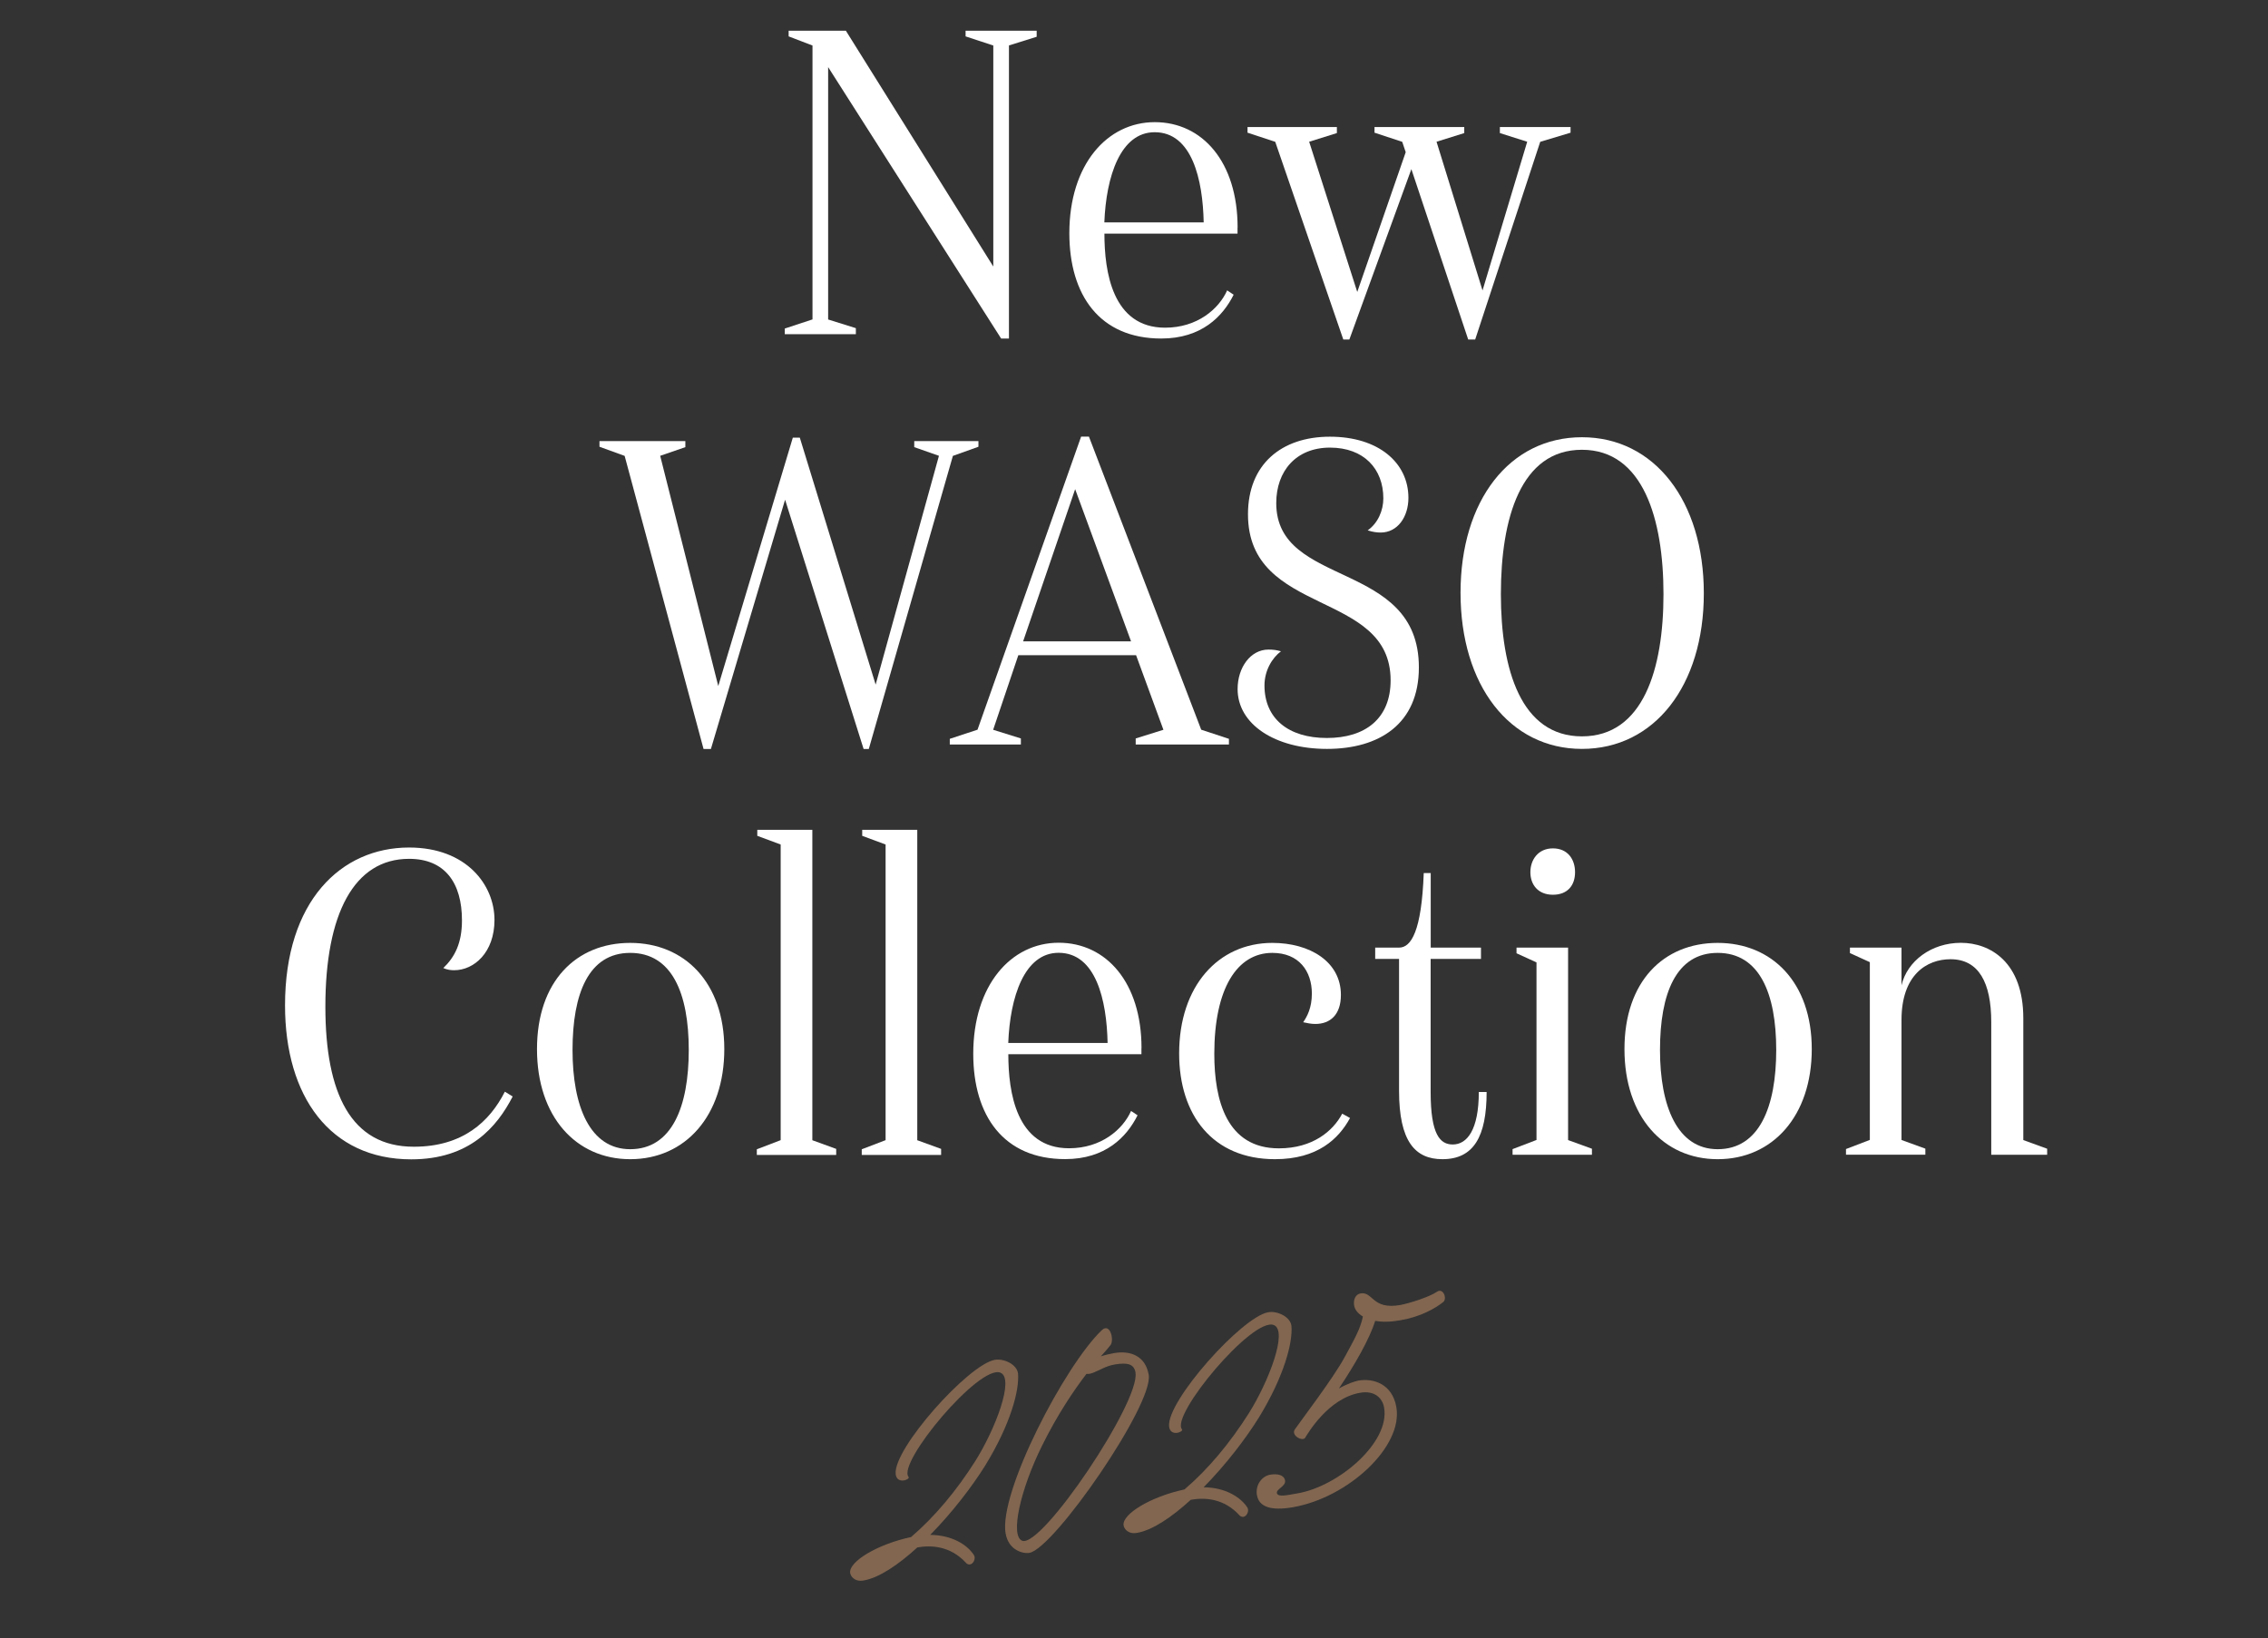 <?xml version="1.0" encoding="UTF-8"?>
<svg xmlns="http://www.w3.org/2000/svg" viewBox="0 0 292.9 211.62">
  <rect x="0" y="0" width="292.9" height="211.62" fill="#333333" stroke="none"/>
  <defs>
    <style>
      .cls-1 {
        fill: #fff;
      }

      .cls-2 {
        isolation: isolate;
      }

      .cls-3 {
        fill: #826650;
      }
    </style>
  </defs>
  <g id="b">
    <g>
      <g class="cls-2">
        <path class="cls-1" d="M106.95,8.68v32.59l3.58,1.12v.78h-9.18v-.73l3.58-1.18V5.88l-3.08-1.18v-.73h7.39l19.04,30.46V5.88l-3.58-1.18v-.73h9.18v.78l-3.58,1.12v37.86h-1.01l-22.34-35.06h0Z"/>
      </g>
      <g class="cls-2">
        <path class="cls-1" d="M159.82,29.4v.78h-17.19c0,4.87,1.01,12.15,7.84,12.15,4.14,0,6.94-2.41,8.01-4.82l.84.56c-1.4,2.8-4.14,5.66-9.35,5.66-7.95,0-11.87-5.6-11.87-13.61,0-8.85,4.87-14.34,11.03-14.34s10.7,5.15,10.7,13.61h0ZM142.63,28.73h12.82c-.11-5.54-1.51-11.65-6.33-11.65-4.42,0-6.27,5.71-6.5,11.65h0Z"/>
      </g>
      <g class="cls-2">
        <path class="cls-1" d="M175.27,37.75l6.27-18.09-.45-1.34-3.58-1.18v-.73h11.59v.78l-3.58,1.12,5.94,19.21,5.77-19.21-3.53-1.12v-.78h9.13v.73l-3.92,1.18-8.4,25.54h-.9l-7.34-22.01-8.01,22.01h-.78l-8.79-25.54-3.58-1.18v-.73h11.54v.78l-3.58,1.12,6.22,19.43h-.02Z"/>
      </g>
      <g class="cls-2">
        <path class="cls-1" d="M113.08,88.45l8.18-29.57-3.19-1.12v-.78h8.29v.73l-3.3,1.18-10.86,37.86h-.67l-10.14-32.2-9.58,32.2h-.95l-10.19-37.86-3.25-1.18v-.73h11.09v.78l-3.25,1.12,7.5,29.74,9.63-32.09h.9l9.8,31.92h0Z"/>
      </g>
      <g class="cls-2">
        <path class="cls-1" d="M146.74,84.64h-15.23l-3.25,9.63,3.58,1.12v.78h-9.18v-.73l3.58-1.18,13.38-37.86h1.01l14.5,37.86,3.58,1.18v.73h-12.04v-.78l3.58-1.12-3.53-9.63h.02ZM132.13,82.85h13.94l-7.22-19.66-6.72,19.66Z"/>
      </g>
      <g class="cls-2">
        <path class="cls-1" d="M164.82,64.99c0,11.03,18.42,7.28,18.42,21.22,0,7.34-5.15,10.53-11.87,10.53s-11.54-3.19-11.54-7.73c0-2.8,1.68-5.1,3.98-5.1.62,0,1.06.06,1.62.22-1.12.84-2.13,2.46-2.13,4.42,0,4.26,3.08,6.78,8.06,6.78s8.23-2.52,8.23-7.45c0-11.76-18.42-8.18-18.42-21.45,0-6.44,4.31-10.02,10.58-10.02s10.14,3.36,10.14,7.9c0,2.46-1.4,4.48-3.58,4.48-.45,0-1.01-.06-1.68-.28,1.34-.95,2.02-2.58,2.02-4.14,0-3.81-2.52-6.55-6.89-6.55s-6.94,3.02-6.94,7.17Z"/>
        <path class="cls-1" d="M204.3,96.74c-9.35,0-15.68-8.23-15.68-20.16s6.33-20.1,15.68-20.1,15.74,8.23,15.74,20.16-6.38,20.1-15.74,20.1h0ZM204.3,95.12c7.9,0,10.53-8.68,10.53-18.37s-2.63-18.65-10.53-18.65-10.47,8.85-10.47,18.65,2.63,18.37,10.47,18.37Z"/>
      </g>
      <g class="cls-2">
        <path class="cls-1" d="M36.81,129.86c0-13.44,7.22-20.38,16.02-20.38,7.45,0,11.03,4.87,11.03,9.35,0,4.2-2.63,6.5-5.21,6.5-.45,0-.9-.06-1.4-.28,1.46-1.4,2.41-3.19,2.41-6.16,0-4.82-2.18-7.95-6.83-7.95-7.11,0-10.81,7.11-10.81,19.1,0,11.2,3.3,18.09,11.42,18.09,6.33,0,9.8-3.25,11.76-7.11l1.01.62c-2.02,3.92-5.54,8.12-13.1,8.12-10.47,0-16.3-8.12-16.3-19.88v-.02Z"/>
        <path class="cls-1" d="M81.39,149.74c-7,0-12.04-5.49-12.04-14.22s5.04-13.72,12.04-13.72,12.15,5.1,12.15,13.72-5.04,14.22-12.15,14.22ZM81.39,148.45c5.38,0,7.56-5.49,7.56-12.82s-2.18-12.54-7.56-12.54-7.45,5.26-7.45,12.54,2.24,12.82,7.45,12.82h0Z"/>
        <path class="cls-1" d="M100.82,147.28v-38.19l-3.02-1.12v-.78h7.11v40.1l3.08,1.12v.78h-10.25v-.73s3.08-1.18,3.08-1.18Z"/>
        <path class="cls-1" d="M114.37,147.28v-38.19l-3.02-1.12v-.78h7.11v40.1l3.08,1.12v.78h-10.25v-.73s3.08-1.18,3.08-1.18Z"/>
        <path class="cls-1" d="M147.41,135.4v.78h-17.19c0,4.87,1.01,12.15,7.84,12.15,4.14,0,6.94-2.41,8.01-4.82l.84.56c-1.4,2.8-4.14,5.66-9.35,5.66-7.95,0-11.87-5.6-11.87-13.61,0-8.85,4.87-14.34,11.03-14.34s10.7,5.15,10.7,13.61h0ZM130.22,134.73h12.82c-.11-5.54-1.51-11.65-6.33-11.65-4.42,0-6.27,5.71-6.5,11.65h0Z"/>
        <path class="cls-1" d="M156.82,136.13c0,6.05,1.62,12.21,8.34,12.21,4.37,0,7-2.24,8.18-4.48l1.01.56c-1.46,2.69-4.2,5.32-9.69,5.32-8.06,0-12.38-5.71-12.38-13.66,0-8.68,5.04-14.28,12.04-14.28,4.82,0,8.85,2.41,8.85,6.72,0,2.58-1.4,3.75-3.3,3.75-.56,0-1.06-.11-1.57-.22.5-.73,1.12-1.85,1.12-3.7,0-2.91-1.68-5.26-5.1-5.26-4.59,0-7.5,4.65-7.5,13.05h0Z"/>
        <path class="cls-1" d="M184.76,122.41h6.5v1.46h-6.5v17.19c0,5.54,1.23,6.78,2.86,6.78,1.85,0,3.36-1.9,3.36-6.78h1.01c0,5.77-1.68,8.68-5.71,8.68-3.53,0-5.6-2.3-5.6-8.85v-17.02h-3.08v-1.46h3.08c1.57,0,2.91-2.13,3.19-9.63h.9v9.63h0Z"/>
        <path class="cls-1" d="M198.43,147.28v-22.96l-2.58-1.18v-.73h6.66v24.86l3.08,1.12v.78h-10.25v-.73l3.08-1.18v.02ZM200.55,109.59c1.9,0,2.86,1.4,2.86,3.08s-.95,2.91-2.86,2.91-2.91-1.29-2.91-2.91,1.01-3.08,2.91-3.08Z"/>
        <path class="cls-1" d="M221.83,149.74c-7,0-12.04-5.49-12.04-14.22s5.04-13.72,12.04-13.72,12.15,5.1,12.15,13.72-5.04,14.22-12.15,14.22ZM221.83,148.45c5.38,0,7.56-5.49,7.56-12.82s-2.18-12.54-7.56-12.54-7.45,5.26-7.45,12.54,2.24,12.82,7.45,12.82h0Z"/>
        <path class="cls-1" d="M238.91,123.14v-.73h6.66v4.87c.73-3.14,3.86-5.49,7.67-5.49s8.06,2.52,8.06,9.74v15.74l3.08,1.12v.78h-7.22v-17.14c0-5.1-1.62-8.12-5.26-8.12-3.08,0-6.33,2.02-6.33,7.84v15.51l3.08,1.12v.78h-10.25v-.73l3.08-1.18v-22.96l-2.58-1.18v.03Z"/>
      </g>
    </g>
  </g>
  <g id="_レイヤー_2" data-name="レイヤー 2">
    <g>
      <path class="cls-3" d="M124.73,201.86c-2.01-2.17-4.46-2.28-6.26-1.97-2.46,2.25-4.95,3.93-6.93,4.27-1.18.21-1.7-.55-1.75-1-.16-1.43,3.48-3.67,7.87-4.61,3.11-2.67,5.89-6.03,8.29-9.81,2.59-4.12,5.09-10.65,3.26-11.42-2.71-1.13-13.4,11.67-11.87,13.47.24.32-1.52,1.02-1.67-.38-.33-3.28,9.42-14.16,12.8-14.75,1.18-.21,2.86.59,3,1.75.2,2.21-1,6.63-4.21,11.86-1.73,2.79-4.35,6.18-7.13,9,2.85.02,4.81,1.31,5.64,2.6.38.6-.37,1.7-1.04,1Z"/>
      <path class="cls-3" d="M129.87,198.12c-.93-5.33,7.69-21.8,12.43-26.3,1.04-.97,1.59,1.15,1.15,1.89-.15.21-.57.71-1.28,1.5.6-.2,1.22-.33,1.69-.42,2.21-.38,4.07.41,4.49,2.8.66,3.8-12.22,22.44-15.4,23-.85.15-2.7-.35-3.07-2.47ZM146.65,177.31c-.19-1.06-.93-1.35-2.7-1.05-1.18.21-1.9.73-2.76,1.06-.37.15-.67.18-.88.15-1.6,2.1-3.68,5.13-5.75,9.31-2.8,5.67-4.11,11.57-2.57,12.24,2.49,1.08,15.3-17.98,14.65-21.71Z"/>
      <path class="cls-3" d="M160.04,195.71c-2.01-2.17-4.46-2.29-6.26-1.97-2.46,2.25-4.95,3.93-6.93,4.27-1.18.21-1.7-.55-1.75-1-.16-1.43,3.48-3.67,7.87-4.61,3.11-2.66,5.89-6.03,8.29-9.81,2.59-4.12,5.09-10.65,3.26-11.42-2.71-1.13-13.4,11.67-11.87,13.47.24.32-1.52,1.02-1.67-.38-.33-3.28,9.42-14.16,12.8-14.75,1.18-.21,2.86.59,3,1.75.2,2.21-1,6.63-4.21,11.86-1.73,2.79-4.35,6.18-7.13,9,2.85.02,4.81,1.32,5.64,2.6.38.6-.37,1.7-1.04,1Z"/>
      <path class="cls-3" d="M162.33,193.19c-.25-1.44.71-2.52,1.68-2.69s1.82.02,1.95.75c.13.74-1.2,1.12-1.05,1.64.15.52,1.23.27,2.7.01,5.24-.91,11.92-6.56,11.14-11.07-.23-1.29-1.27-2.23-3.09-1.92-4.15.72-6.78,5.3-7.11,5.82-.33.51-1.9-.31-1.31-1.11.6-.89,4.95-6.59,6.41-9.3,1.24-2.28,2.05-3.69,2.36-5.26-.68-.4-1.04-.91-1.13-1.41-.13-.76.17-1.45.82-1.57,1.62-.28,1.49,2.13,5.11,1.5,1.18-.21,3.82-1.06,4.74-1.7.84-.6,1.37.88.84,1.31-1.04.82-2.88,1.9-5.56,2.36-1.29.23-2.36.23-3.23.08-.72,2.31-2.62,5.64-4.69,8.73,1.08-.61,2.05-.93,2.52-1.02,1.97-.34,4.38.45,4.9,3.42.89,5.12-6.21,11.69-13.36,12.94-2.88.5-4.38-.08-4.63-1.53Z"/>
    </g>
  </g>
</svg>